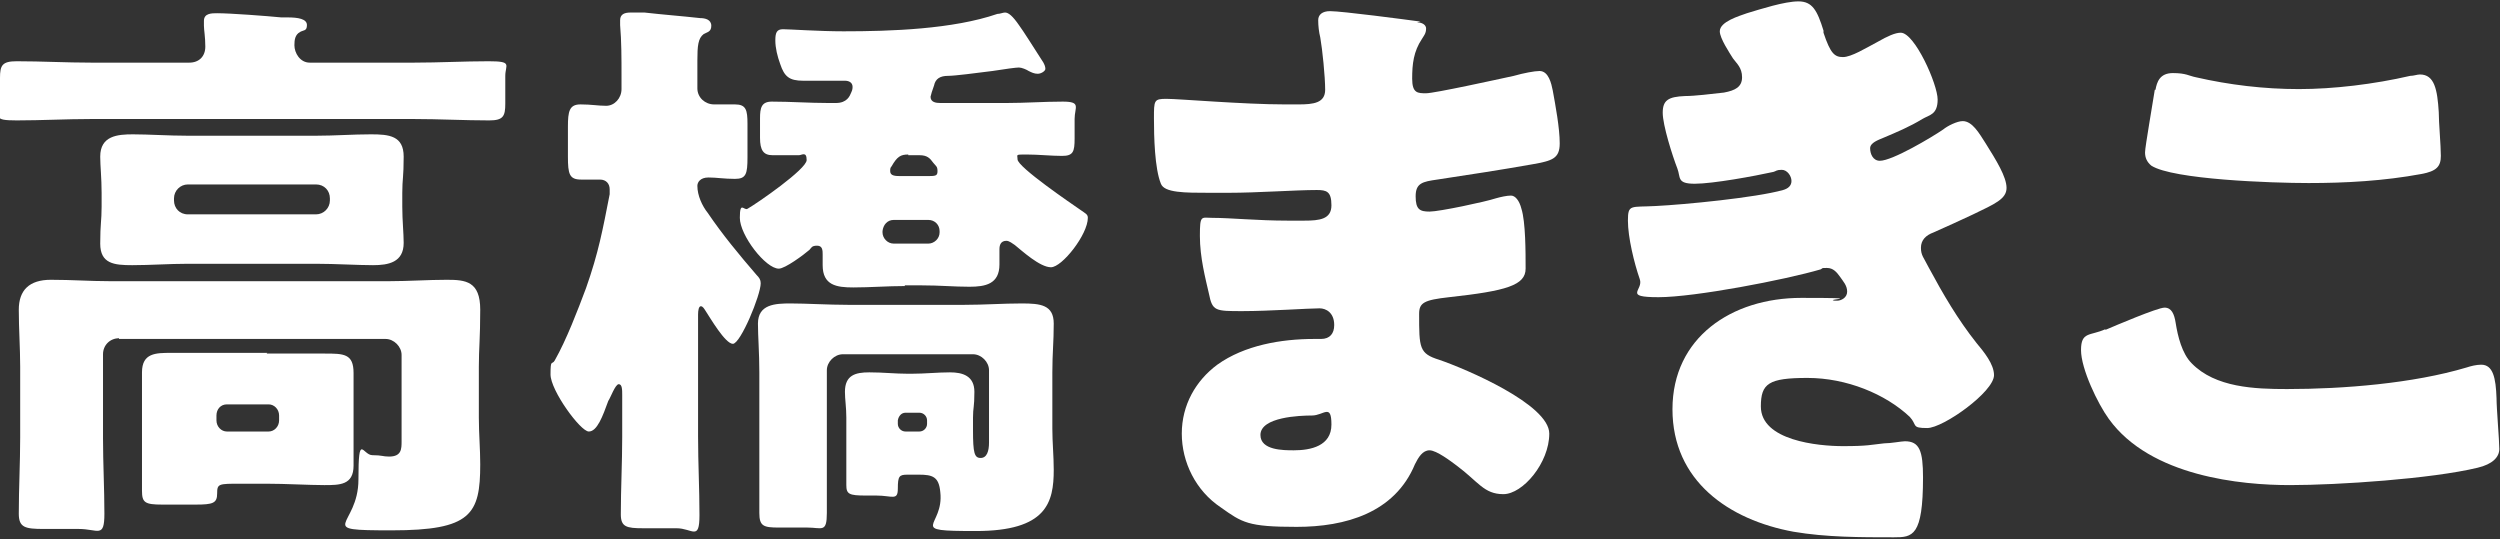 <?xml version="1.0" encoding="UTF-8"?>
<svg xmlns="http://www.w3.org/2000/svg" version="1.1" viewBox="0 0 359.2 77.5">
  <rect x="0" y="0" width="359.2" height="77.5" fill="#333333" stroke="none"/>
  <defs>
    <style>
      .cls-1 {
        fill: #fff;
      }
    </style>
  </defs>
  <!-- Generator: Adobe Illustrator 28.6.0, SVG Export Plug-In . SVG Version: 1.2.0 Build 709)  -->
  <g>
    <g id="_レイヤー_2">
      <g id="_レイヤー_1-2">
        <g>
          <path class="cls-1" d="M59.5,9c3.6,0,7.2-.2,10.7-.2s2.4.5,2.4,2.1v4c0,1.8-.3,2.4-2.3,2.4-3.6,0-7.2-.2-10.8-.2H13.1c-3.6,0-7.1.2-10.7.2S0,16.8,0,14.9v-3.7c0-1.8.3-2.4,2.4-2.4,3.6,0,7.1.2,10.7.2h14.1c1.4,0,2.3-.9,2.3-2.3s-.2-2.4-.2-3c0-.2,0-.5,0-.7,0-1.1,1.1-1.1,1.9-1.1,1.9,0,7.2.4,9.2.6.3,0,.6,0,.9,0,1.5,0,2.8.2,2.8,1.1s-.5.7-1,1c-.7.4-.8,1.1-.8,1.9,0,1.1.8,2.5,2.2,2.5h15.2,0ZM17.1,48.6c-1.3,0-2.3,1-2.3,2.3v12c0,3.7.2,7.3.2,10.9s-.9,2.2-3.7,2.2h-5c-2.7,0-3.6-.2-3.6-2.2,0-3.7.2-7.3.2-10.9v-10.2c0-2.7-.2-5.4-.2-8.2s1.5-4.3,4.6-4.3,5.6.2,8.4.2h40.3c2.7,0,5.5-.2,8.2-.2s4.8.2,4.8,4.3-.2,5.5-.2,8.2v7.3c0,2.3.2,4.5.2,6.7,0,7.2-1.3,9.5-12.7,9.5s-4.8-.4-4.8-7.3.6-3.5,2-3.5,1.5.2,2.4.2c1.8,0,1.8-1.1,1.8-2.2s0-1.4,0-2v-10.4c0-1.2-1.1-2.3-2.3-2.3H17.1ZM45.5,19.5c2.6,0,5.2-.2,7.8-.2s4.7.2,4.7,3.2-.2,3.2-.2,5.2v2c0,2,.2,3.8.2,5.2,0,2.8-2.2,3.2-4.4,3.2s-5.4-.2-8.1-.2h-18.6c-2.6,0-5.3.2-7.9.2s-4.6-.2-4.6-3.1.2-3.2.2-5.3v-2c0-2.1-.2-3.9-.2-5.2,0-3,2.5-3.2,4.7-3.2s5.2.2,7.8.2c0,0,18.6,0,18.6,0ZM38.3,50.8c2.8,0,5.5,0,8.3,0s4.2,0,4.2,2.8,0,3.4,0,5.1v3.1c0,1.7,0,3.4,0,5.1,0,2.8-2,2.8-4.2,2.8s-5.5-.2-8.3-.2h-3.8c-3.1,0-3.3,0-3.3,1.4s-.6,1.6-3.1,1.6h-4.8c-2.5,0-2.9-.3-2.9-2s0-2.8,0-4.3v-7.6c0-1.7,0-3.4,0-5.1,0-2.8,2-2.8,4.2-2.8s5.5,0,8.3,0h5.5ZM25,28.8c0,1.1.8,2,2,2h18.4c1.1,0,2-.9,2-2v-.3c0-1.1-.8-2-2-2h-18.4c-1.1,0-2,.9-2,2v.3ZM31.1,60.4c0,.9.7,1.6,1.5,1.6h6c.8,0,1.5-.7,1.5-1.6v-.7c0-.9-.7-1.6-1.5-1.6h-6c-.9,0-1.5.7-1.5,1.6v.7Z"/>
          <path class="cls-1" d="M100.3,62.8c0,3.8.2,7.4.2,11.2s-1,1.9-3.3,1.9h-4.8c-2.4,0-3.2-.2-3.2-2,0-3.7.2-7.4.2-11.1v-6c0-.8,0-1.6-.5-1.6s-1.2,2-1.5,2.4c-.8,2.2-1.6,4.4-2.8,4.4s-5.5-5.9-5.5-8.2.2-1.3.6-2c1.7-3,3.3-7.2,4.5-10.4,1.8-5.1,2.4-8.4,3.4-13.5,0-.2,0-.4,0-.7,0-.8-.5-1.4-1.4-1.4s-1.9,0-2.7,0c-1.7,0-1.9-.8-1.9-3.3v-4.3c0-2.2.2-3.2,1.8-3.2s2.5.2,3.7.2,2.2-1.1,2.2-2.4v-2c0-2.3,0-4.9-.2-7.2,0-.2,0-.5,0-.7,0-.9.7-1.1,1.5-1.1s1.4,0,2,0c2.6.3,5.3.5,8,.8.7,0,1.6.2,1.6,1.1s-.6.9-1.1,1.2c-.8.6-.9,1.7-.9,3.8v4c0,1.3,1.1,2.3,2.4,2.3s2.1,0,3,0c1.6,0,1.8.8,1.8,2.8v4.8c0,2.4-.2,3.1-1.8,3.1s-2.6-.2-3.8-.2-1.6.7-1.6,1.2c0,1.4.7,2.9,1.5,3.9,2.1,3.1,4.5,6,7,8.9.4.4.6.7.6,1.2,0,1.7-2.9,8.7-4,8.7s-3.3-3.8-3.9-4.7c-.2-.3-.4-.7-.7-.7s-.4.6-.4,1.2v17.2h0ZM130,41.1c-2.5,0-5,.2-7.4.2s-4.4-.3-4.4-3.2v-1.5c0-.6,0-1.3-.8-1.3s-.8.3-1.1.6c-.8.7-3.5,2.7-4.4,2.7-1.9,0-5.6-4.8-5.6-7.3s.6-1,1.1-1.3c1.4-.8,8.5-5.7,8.5-7s-.7-.7-1.1-.7c-1.3,0-2.5,0-3.8,0s-1.8-.7-1.8-2.5v-2.8c0-1.5.2-2.4,1.7-2.4,2.7,0,5.4.2,8.1.2h1.1c1.6,0,2-1,2.2-1.5.2-.4.2-.7.2-.8,0-.7-.6-.9-1.1-.9-2,0-4,0-6,0s-2.7-.6-3.3-2.4c-.4-1.1-.7-2.3-.7-3.4s.2-1.6,1.1-1.6,5.2.3,8.7.3c6.8,0,15.7-.3,22.1-2.5.4,0,.8-.2,1.1-.2.5,0,1.1.5,2,1.8.6.8,2.3,3.5,3.2,4.9.5.7.6,1.1.6,1.4s-.6.7-1.1.7-.9-.2-1.3-.4c-.3-.2-1-.5-1.4-.5s-1.9.2-3.8.5c-2.4.3-5.4.7-6.4.7-1.1,0-1.8.4-2,1.4-.2.5-.5,1.5-.5,1.6,0,.8.8.9,1.4.9h9.5c2.7,0,5.4-.2,8.1-.2s1.7.8,1.7,2.5v2.8c0,1.9-.2,2.5-1.8,2.5s-3.4-.2-5.1-.2-1.3,0-1.3.7c0,1.1,7.8,6.4,9.1,7.3.7.5,1,.6,1,1.1,0,2.4-3.7,7.1-5.3,7.1s-4.2-2.4-5.2-3.2c-.3-.2-.8-.6-1.2-.6-.8,0-1,.6-1,1.2s0,1.5,0,2.2c0,2.8-2,3.2-4.3,3.2s-4.2-.2-6.9-.2h-2.4ZM130.4,68.2c-1.2,0-1.4.2-1.4,2s-.8,1-3.1,1h-1.5c-2.4,0-2.8-.2-2.8-1.5s0-2.2,0-3.3v-6.4c0-1.5-.2-2.6-.2-3.7,0-2.4,1.5-2.8,3.5-2.8s3.7.2,5.5.2h.6c1.9,0,3.7-.2,5.5-.2s3.5.5,3.5,2.8-.2,2.2-.2,3.7v1.8c0,3.3.2,4,1.1,4s1.2-1,1.2-2.2v-10.4c0-1.2-1.1-2.3-2.3-2.3h-18.7c-1.2,0-2.3,1.1-2.3,2.3v11.8c0,2.9,0,5.8,0,8.7s-.7,2.1-2.8,2.1h-4.1c-2.2,0-2.8-.2-2.8-2.1,0-2.9,0-5.8,0-8.7v-11.5c0-2.8-.2-5.2-.2-7,0-2.8,2.5-2.9,4.7-2.9s5.5.2,8.2.2h16.8c2.8,0,5.5-.2,8.2-.2s4.6.2,4.6,2.9-.2,4.2-.2,7v8.1c0,2,.2,3.9.2,5.9,0,4.7-1,8.8-11.2,8.8s-4.5-.5-5.1-5.6c-.2-2.2-1.1-2.5-3.1-2.5h-2.3ZM126.8,33.4c0,.8.7,1.6,1.6,1.6h5c.8,0,1.6-.7,1.6-1.6v-.2c0-.9-.7-1.6-1.6-1.6h-5c-.9,0-1.5.7-1.6,1.6v.2ZM130.5,22.2c-1.1,0-1.6.3-2.4,1.7-.2.2-.2.4-.2.7,0,.7.8.7,1.6.7h3.6c1.3,0,1.6,0,1.6-.7s-.2-.7-.6-1.2c-.5-.7-.9-1.1-2-1.1h-1.6ZM129,60.9c0,.6.5,1.1,1.1,1.1h2c.6,0,1.1-.5,1.1-1.1v-.5c0-.6-.5-1.1-1.1-1.1h-2c-.6,0-1,.5-1.1,1.1v.5Z"/>
          <path class="cls-1" d="M203.6,3.2c.4,0,1.3.2,1.3.9s-.3,1-.6,1.5c-1.2,1.8-1.4,3.6-1.4,5.7s.8,2.1,2,2.1,10.3-2,12.6-2.5c1.4-.4,3-.7,3.7-.7,1.3,0,1.7,1.8,1.9,2.8.4,2.2,1,5.4,1,7.6s-1.1,2.5-3.9,3c-4.5.8-9.1,1.5-13.7,2.2-2.1.3-3.1.5-3.1,2.4s.6,2.2,2,2.2,8-1.4,9.5-1.9c.7-.2,1.6-.4,2.2-.4s1.2.7,1.5,1.9c.6,1.9.6,6.2.6,8.6s-2.8,3.2-11,4.1c-3.6.4-4.3.8-4.3,2.4,0,4.9,0,5.7,2.9,6.6,3.8,1.3,15.8,6.4,15.8,10.6s-3.8,8.7-6.6,8.7-3.6-1.8-6.7-4.1c-.8-.6-2.9-2.2-3.9-2.2s-1.6,1-2.1,2c-2.9,7-10,9-17,9s-7.8-.6-10.9-2.8c-3.6-2.4-5.6-6.5-5.6-10.6s2-7.6,5.1-9.9c3.9-2.8,9.2-3.7,13.9-3.7h1c1.3,0,1.9-.8,1.9-2,0-1.8-1.2-2.4-2.1-2.4-1.6,0-7.2.4-11.1.4s-4.3,0-4.8-2.5c-.5-2.2-1.3-5.2-1.3-8.3s.2-2.6,1.8-2.6c2.6,0,6.5.4,10.8.4h2.4c2.2,0,3.9-.2,3.9-2.2s-.7-2.2-2.1-2.2c-3.1,0-8.5.4-12.7.4h-2.7c-3.6,0-6.5,0-7-1.3-.9-2.2-1-6.8-1-9.4s0-2.8,1.8-2.8,11.1.8,17,.8h2c2.1,0,3.8-.2,3.8-2.1s-.4-5.8-.7-7.5c-.2-.8-.3-1.7-.3-2.5s.6-1.3,1.7-1.3c1.7,0,10.8,1.2,13,1.5M181.1,62.5c0,2.2,3.3,2.2,4.8,2.2,2.4,0,5.4-.6,5.4-3.7s-1.1-1.3-2.8-1.3-7.4.2-7.4,2.8"/>
          <path class="cls-1" d="M262,4.7c1,3,1.6,3.5,2.8,3.5s3.3-1.3,5-2.2c1.4-.8,2.5-1.3,3.3-1.3,2,0,5.3,7.4,5.3,9.6s-1.2,2.2-2.2,2.8c-1.8,1.1-3.7,1.9-5.6,2.7-.7.3-1.9.7-1.9,1.5s.4,1.8,1.4,1.8c1.8,0,7.5-3.4,9.1-4.5.6-.5,2-1.2,2.8-1.2,1.4,0,2.4,1.8,3.3,3.2,1.5,2.4,3,4.8,3,6.4s-1.7,2.3-4.8,3.8c-1.9.9-3.9,1.8-5.7,2.6-1.1.4-1.8,1.1-1.8,2.2s.4,1.4,1.1,2.8c2.1,3.9,4.2,7.5,6.9,10.9,1,1.2,2.5,3,2.5,4.6,0,2.4-7.3,7.6-9.6,7.6s-1.4-.4-2.5-1.6c-3.5-3.3-9.1-5.6-14.7-5.6s-6.7.8-6.7,4.1c0,4.9,8.2,5.7,11.8,5.7s4-.2,5.9-.4c1,0,2.5-.3,3-.3,2.1,0,2.6,1.4,2.6,5.2,0,8.5-1.5,8.6-4.2,8.6-4.8,0-9.7,0-14.4-.8-9.3-1.7-17.4-7.3-17.4-17.6s8.5-16,18.5-16,3.2.2,4.8.4h.4c.5,0,1.4-.4,1.4-1.3s-.6-1.5-1-2.1c-.5-.7-1-1.3-1.9-1.3s-.5,0-.9.2c-5.1,1.5-18.1,4-23.3,4s-2.1-1-2.7-2.6c-.8-2.3-1.7-6-1.7-8.4s.4-1.9,4-2.1c4.1-.2,14.4-1.2,18.3-2.3.7-.2,1.2-.6,1.2-1.3s-.6-1.6-1.4-1.6-.8.2-1.2.3c-2.7.6-8.7,1.7-11.3,1.7s-2-.9-2.5-2.2c-.7-1.8-2.1-6.2-2.1-8s.8-2.3,3.2-2.4c1.4,0,3.8-.3,5.6-.5,1.6-.3,2.6-.8,2.6-2.2s-.8-2-1.3-2.7c-.5-.8-1.9-2.9-1.9-3.9,0-1.4,2.8-2.2,3.9-2.6,2-.6,5.4-1.7,7.4-1.7s2.7,1.3,3.6,4.2"/>
          <path class="cls-1" d="M302.5,47.4c1.4-.6,7.5-3.2,8.5-3.2s1.4.9,1.6,2.2c.3,1.9.9,4.4,2.3,5.8,3.4,3.5,9.1,3.7,13.7,3.7,8.1,0,18.1-.8,25.8-3.1.6-.2,1.4-.4,2.1-.4,1.7,0,2.1,1.9,2.2,4.8,0,1.5.4,6.1.4,7.3s-1,2.2-3.1,2.7c-6.6,1.6-20.1,2.5-27,2.5s-20-1.2-26-9.5c-1.6-2.2-4-7.2-4-9.9s1.3-2,3.5-3M309.7,12.9c.2-1.1.6-2.4,2.5-2.4s2.3.4,3.3.6c4.8,1.1,9.8,1.7,14.8,1.7s10.8-.7,16-1.9c.5,0,1-.2,1.4-.2,2.1,0,2.5,2.2,2.7,5.4,0,1.5.3,4.8.3,6.3s-.6,2.2-2.8,2.6c-5.4,1-10.9,1.3-16.2,1.3s-19.5-.5-22.6-2.5c-.6-.5-.9-1.1-.9-1.9s1.1-7,1.4-9"/>
        </g>
      </g>
    </g>
  </g>
</svg>